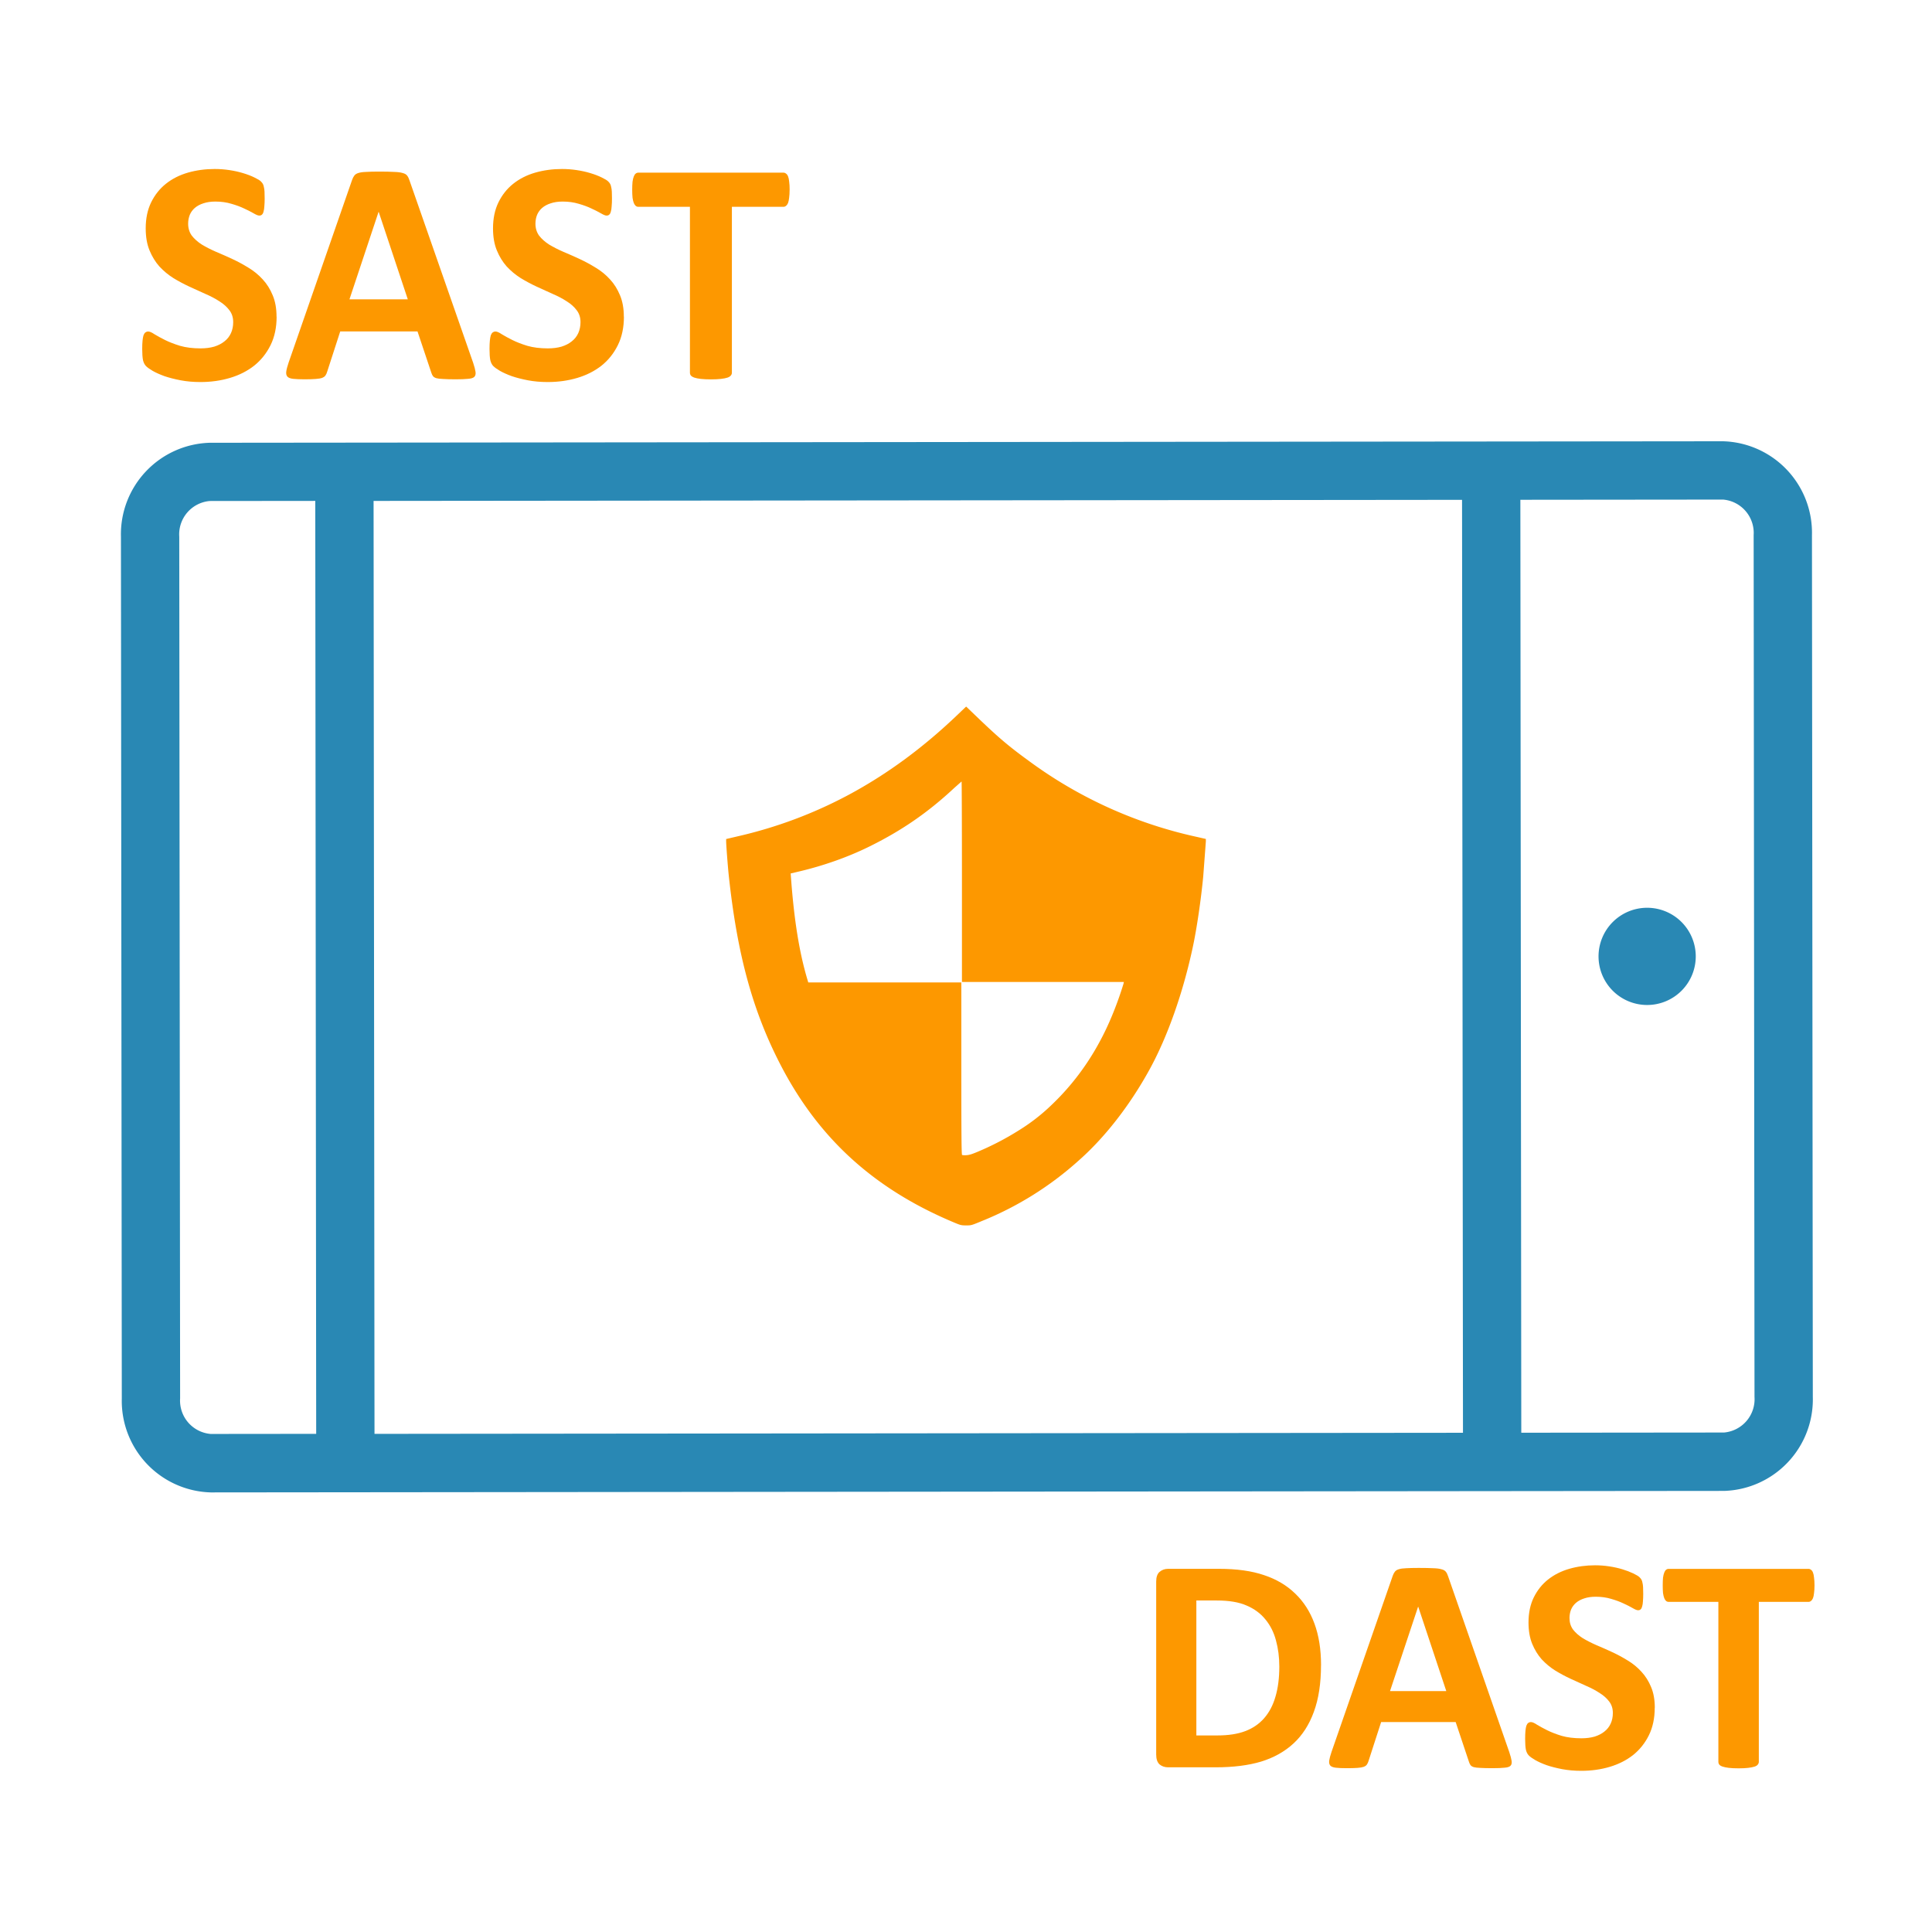 <?xml version="1.0" encoding="UTF-8"?>
<svg width="200" height="200" version="1.1" viewBox="0 0 52.914 52.695" xmlns="http://www.w3.org/2000/svg">
 <g fill="#fd9800" stroke-width=".265" aria-label="SAST">
  <path d="m7.576 8.564q0 0.444-0.166 0.78-0.166 0.335-0.449 0.562-0.283 0.222-0.662 0.335-0.379 0.113-0.81 0.113-0.292 0-0.544-0.048-0.248-0.048-0.44-0.113-0.192-0.07-0.322-0.144-0.126-0.074-0.183-0.131-0.057-0.057-0.083-0.161-0.022-0.109-0.022-0.309 0-0.135 0.009-0.226 0.009-0.091 0.026-0.148 0.022-0.057 0.052-0.078 0.035-0.026 0.078-0.026 0.061 0 0.17 0.074 0.113 0.07 0.287 0.157 0.174 0.087 0.414 0.161 0.244 0.07 0.562 0.07 0.209 0 0.375-0.048 0.166-0.052 0.279-0.144 0.118-0.091 0.179-0.226 0.061-0.135 0.061-0.301 0-0.192-0.105-0.327-0.105-0.139-0.274-0.244-0.166-0.109-0.379-0.2-0.213-0.096-0.44-0.2-0.226-0.105-0.44-0.235-0.213-0.135-0.383-0.318-0.166-0.187-0.27-0.44-0.105-0.253-0.105-0.605 0-0.405 0.148-0.71 0.152-0.309 0.405-0.51 0.257-0.205 0.601-0.305 0.348-0.1 0.736-0.1 0.2 0 0.401 0.03t0.375 0.083q0.174 0.052 0.309 0.118 0.135 0.065 0.179 0.109 0.044 0.044 0.057 0.074 0.017 0.03 0.026 0.083 0.013 0.048 0.017 0.126 0.004 0.074 0.004 0.187 0 0.126-0.009 0.213-0.004 0.087-0.022 0.144-0.013 0.057-0.044 0.083-0.026 0.026-0.074 0.026t-0.152-0.061q-0.105-0.061-0.257-0.131-0.152-0.074-0.353-0.131-0.2-0.061-0.44-0.061-0.187 0-0.327 0.048-0.139 0.044-0.235 0.126-0.091 0.078-0.139 0.192-0.044 0.113-0.044 0.24 0 0.187 0.1 0.327 0.105 0.135 0.274 0.244 0.174 0.105 0.392 0.2 0.218 0.091 0.444 0.196 0.226 0.105 0.444 0.24 0.218 0.131 0.388 0.318 0.17 0.183 0.274 0.436 0.105 0.248 0.105 0.588z"/>
  <path d="m12.959 9.827q0.052 0.157 0.065 0.248 0.013 0.091-0.035 0.139-0.048 0.044-0.17 0.052-0.122 0.013-0.335 0.013-0.222 0-0.348-0.009-0.122-0.004-0.187-0.022-0.065-0.022-0.091-0.057t-0.044-0.091l-0.379-1.132h-2.117l-0.357 1.102q-0.017 0.061-0.048 0.105-0.026 0.039-0.091 0.065-0.061 0.022-0.179 0.03-0.113 0.009-0.301 0.009-0.2 0-0.314-0.013-0.113-0.013-0.157-0.061-0.044-0.052-0.03-0.144 0.013-0.091 0.065-0.244l1.738-5q0.026-0.074 0.061-0.118 0.035-0.048 0.109-0.07 0.078-0.026 0.213-0.03 0.135-0.009 0.357-0.009 0.257 0 0.409 0.009 0.152 0.004 0.235 0.03 0.087 0.022 0.122 0.07 0.039 0.048 0.065 0.131zm-2.587-4.133h-0.004l-0.797 2.395h1.598z"/>
  <path d="m17.088 8.564q0 0.444-0.166 0.78t-0.449 0.562q-0.283 0.222-0.662 0.335-0.379 0.113-0.81 0.113-0.292 0-0.544-0.048-0.248-0.048-0.44-0.113-0.192-0.07-0.322-0.144-0.126-0.074-0.183-0.131-0.057-0.057-0.083-0.161-0.022-0.109-0.022-0.309 0-0.135 0.009-0.226 0.009-0.091 0.026-0.148 0.022-0.057 0.052-0.078 0.035-0.026 0.078-0.026 0.061 0 0.17 0.074 0.113 0.07 0.287 0.157 0.174 0.087 0.414 0.161 0.244 0.07 0.562 0.07 0.209 0 0.375-0.048 0.166-0.052 0.279-0.144 0.118-0.091 0.179-0.226 0.061-0.135 0.061-0.301 0-0.192-0.105-0.327-0.104-0.139-0.274-0.244-0.166-0.109-0.379-0.2-0.213-0.096-0.44-0.2-0.226-0.105-0.44-0.235-0.213-0.135-0.383-0.318-0.166-0.187-0.27-0.44-0.105-0.253-0.105-0.605 0-0.405 0.148-0.71 0.152-0.309 0.405-0.51 0.257-0.205 0.601-0.305 0.348-0.1 0.736-0.1 0.2 0 0.401 0.03t0.375 0.083q0.174 0.052 0.309 0.118 0.135 0.065 0.179 0.109 0.044 0.044 0.057 0.074 0.017 0.03 0.026 0.083 0.013 0.048 0.017 0.126 0.004 0.074 0.004 0.187 0 0.126-0.009 0.213-0.004 0.087-0.022 0.144-0.013 0.057-0.044 0.083-0.026 0.026-0.074 0.026t-0.152-0.061q-0.105-0.061-0.257-0.131-0.152-0.074-0.353-0.131-0.2-0.061-0.44-0.061-0.187 0-0.327 0.048-0.139 0.044-0.235 0.126-0.091 0.078-0.139 0.192-0.044 0.113-0.044 0.24 0 0.187 0.1 0.327 0.105 0.135 0.274 0.244 0.174 0.105 0.392 0.2 0.218 0.091 0.444 0.196 0.226 0.105 0.444 0.24 0.218 0.131 0.388 0.318 0.17 0.183 0.274 0.436 0.105 0.248 0.105 0.588z"/>
  <path d="m21.626 5.089q0 0.126-0.013 0.218-0.009 0.087-0.03 0.144-0.022 0.052-0.057 0.078-0.03 0.026-0.07 0.026h-1.411v4.543q0 0.044-0.03 0.078-0.026 0.035-0.091 0.057t-0.179 0.035q-0.109 0.013-0.274 0.013t-0.279-0.013q-0.109-0.013-0.174-0.035-0.065-0.022-0.096-0.057-0.026-0.035-0.026-0.078v-4.543h-1.411q-0.044 0-0.074-0.026t-0.052-0.078q-0.022-0.057-0.035-0.144-0.009-0.091-0.009-0.218 0-0.131 0.009-0.222 0.013-0.091 0.035-0.144 0.022-0.057 0.052-0.078 0.03-0.026 0.074-0.026h3.972q0.039 0 0.07 0.026 0.035 0.022 0.057 0.078 0.022 0.052 0.03 0.144 0.013 0.091 0.013 0.222z"/>
 </g>
 <g fill="#fd9800" stroke-width=".265" aria-label="DAST">
  <path d="m36.18 45.497q0 0.748-0.197 1.281-0.193 0.529-0.559 0.865-0.365 0.336-0.89 0.496-0.521 0.155-1.243 0.155h-1.298q-0.139 0-0.235-0.08-0.092-0.084-0.092-0.269v-4.738q0-0.185 0.092-0.265 0.097-0.084 0.235-0.084h1.394q0.727 0 1.231 0.172 0.508 0.168 0.853 0.504 0.349 0.332 0.529 0.823 0.181 0.491 0.181 1.138zm-1.142 0.038q0-0.386-0.092-0.718-0.088-0.332-0.29-0.575-0.197-0.244-0.512-0.378-0.311-0.139-0.819-0.139h-0.559v3.696h0.575q0.454 0 0.764-0.118 0.311-0.118 0.517-0.353 0.21-0.239 0.311-0.592 0.105-0.353 0.105-0.823z"/>
  <path d="m41.338 47.882q0.05 0.151 0.063 0.239 0.013 0.088-0.034 0.134-0.046 0.042-0.164 0.05-0.118 0.013-0.323 0.013-0.214 0-0.336-0.008-0.118-0.004-0.181-0.021-0.063-0.021-0.088-0.055t-0.042-0.088l-0.365-1.092h-2.041l-0.344 1.063q-0.017 0.059-0.046 0.101-0.025 0.038-0.088 0.063-0.059 0.021-0.172 0.029-0.109 0.008-0.29 0.008-0.193 0-0.302-0.013-0.109-0.013-0.151-0.059-0.042-0.05-0.029-0.139 0.013-0.088 0.063-0.235l1.676-4.822q0.025-0.071 0.059-0.113 0.034-0.046 0.105-0.067 0.076-0.025 0.206-0.029 0.13-0.008 0.344-0.008 0.248 0 0.395 0.008 0.147 0.004 0.227 0.029 0.084 0.021 0.118 0.067 0.038 0.046 0.063 0.126zm-2.495-3.986h-0.004l-0.769 2.31h1.541z"/>
  <path d="m45.32 46.664q0 0.428-0.16 0.752-0.16 0.323-0.433 0.542-0.273 0.214-0.638 0.323-0.365 0.109-0.781 0.109-0.281 0-0.525-0.046-0.239-0.046-0.424-0.109-0.185-0.067-0.311-0.139-0.122-0.071-0.176-0.126-0.055-0.055-0.08-0.155-0.021-0.105-0.021-0.298 0-0.13 0.008-0.218 0.008-0.088 0.025-0.143 0.021-0.055 0.05-0.076 0.034-0.025 0.076-0.025 0.059 0 0.164 0.071 0.109 0.067 0.277 0.151 0.168 0.084 0.399 0.155 0.235 0.067 0.542 0.067 0.202 0 0.361-0.046 0.16-0.05 0.269-0.139 0.113-0.088 0.172-0.218 0.059-0.13 0.059-0.29 0-0.185-0.101-0.315-0.101-0.134-0.265-0.235-0.16-0.105-0.365-0.193-0.206-0.092-0.424-0.193-0.218-0.101-0.424-0.227-0.206-0.13-0.37-0.307-0.16-0.181-0.26-0.424t-0.101-0.584q0-0.391 0.143-0.685 0.147-0.298 0.391-0.491 0.248-0.197 0.58-0.294 0.336-0.097 0.71-0.097 0.193 0 0.386 0.029 0.193 0.029 0.361 0.08t0.298 0.113q0.13 0.063 0.172 0.105 0.042 0.042 0.055 0.071 0.017 0.029 0.025 0.08 0.013 0.046 0.017 0.122 0.004 0.071 0.004 0.181 0 0.122-0.008 0.206-0.004 0.084-0.021 0.139-0.013 0.055-0.042 0.08-0.025 0.025-0.071 0.025t-0.147-0.059q-0.101-0.059-0.248-0.126-0.147-0.071-0.34-0.126-0.193-0.059-0.424-0.059-0.181 0-0.315 0.046-0.134 0.042-0.227 0.122-0.088 0.076-0.134 0.185-0.042 0.109-0.042 0.231 0 0.181 0.097 0.315 0.101 0.13 0.265 0.235 0.168 0.101 0.378 0.193 0.21 0.088 0.428 0.189 0.218 0.101 0.428 0.231 0.21 0.126 0.374 0.307 0.164 0.176 0.265 0.42 0.101 0.239 0.101 0.567z"/>
  <path d="m49.696 43.313q0 0.122-0.013 0.21-0.008 0.084-0.029 0.139-0.021 0.05-0.055 0.076-0.029 0.025-0.067 0.025h-1.361v4.381q0 0.042-0.029 0.076-0.025 0.034-0.088 0.055t-0.172 0.034q-0.105 0.013-0.265 0.013t-0.269-0.013q-0.105-0.013-0.168-0.034-0.063-0.021-0.092-0.055-0.025-0.034-0.025-0.076v-4.381h-1.361q-0.042 0-0.071-0.025t-0.05-0.076q-0.021-0.055-0.034-0.139-0.008-0.088-0.008-0.21 0-0.126 0.008-0.214 0.013-0.088 0.034-0.139 0.021-0.055 0.05-0.076 0.029-0.025 0.071-0.025h3.83q0.038 0 0.067 0.025 0.034 0.021 0.055 0.076 0.021 0.05 0.029 0.139 0.013 0.088 0.013 0.214z"/>
 </g>
 <g transform="matrix(-.002 -2.014 2.014 -.002 178.35 84.243)" fill="#2988b4" stroke-width=".26">
  <path d="m34.67-86.876h-11.72a1.245 1.245 0 0 0-1.277 1.208v20.58a1.245 1.245 0 0 0 1.277 1.208h11.72a1.245 1.245 0 0 0 1.277-1.208v-20.58a1.245 1.245 0 0 0-1.277-1.208zm-12.203 3.436h12.687v14.802h-12.687zm0.484-2.643h11.72a0.455 0.455 0 0 1 0.484 0.415v1.435h-12.687v-1.435a0.455 0.455 0 0 1 0.484-0.415zm11.72 21.41h-11.72a0.455 0.455 0 0 1-0.484-0.415v-2.757h12.687v2.757a0.455 0.455 0 0 1-0.484 0.415z"/>
  <path d="m29.604-66.127a0.661 0.661 0 0 1-0.661 0.661 0.661 0.661 0 0 1-0.661-0.661 0.661 0.661 0 0 1 0.661-0.661 0.661 0.661 0 0 1 0.661 0.661z"/>
 </g>
 <path d="m26.461 19.242-0.222 0.212c-0.948 0.909-1.934 1.635-2.995 2.205a12.19 12.19 0 0 1-3.049 1.139l-0.307 0.072v0.061c0 0.098 0.046 0.7 0.072 0.943 0.233 2.17 0.658 3.718 1.425 5.195 1.052 2.026 2.582 3.407 4.785 4.32 0.139 0.057 0.163 0.063 0.291 0.063 0.139 0 0.142 0 0.417-0.114a8.99 8.99 0 0 0 2.657-1.655c0.716-0.629 1.401-1.506 1.942-2.488 0.497-0.901 0.929-2.123 1.197-3.391 0.105-0.495 0.218-1.263 0.28-1.907l0.072-0.959v-0.07l-0.259-0.059a12.08 12.08 0 0 1-4.604-2.09c-0.521-0.379-0.796-0.611-1.318-1.109zm-0.125 2.057c5e-3 0 0.01 1.234 0.01 2.743v2.743h4.435l-0.01 0.047a9.4 9.4 0 0 1-0.239 0.688c-0.398 1.031-0.968 1.902-1.716 2.618a5.27 5.27 0 0 1-0.899 0.703 7.75 7.75 0 0 1-1.156 0.601c-0.154 0.064-0.221 0.083-0.295 0.087a0.43 0.43 0 0 1-0.116-5e-3c-0.016-8e-3 -0.021-0.495-0.021-2.368v-2.359h-4.192l-0.024-0.08c-0.22-0.736-0.363-1.619-0.448-2.772l-0.01-0.132 0.242-0.057c0.663-0.157 1.323-0.391 1.888-0.668 0.903-0.443 1.621-0.937 2.346-1.613l0.203-0.18z" fill="#fd9800"/>
</svg>
